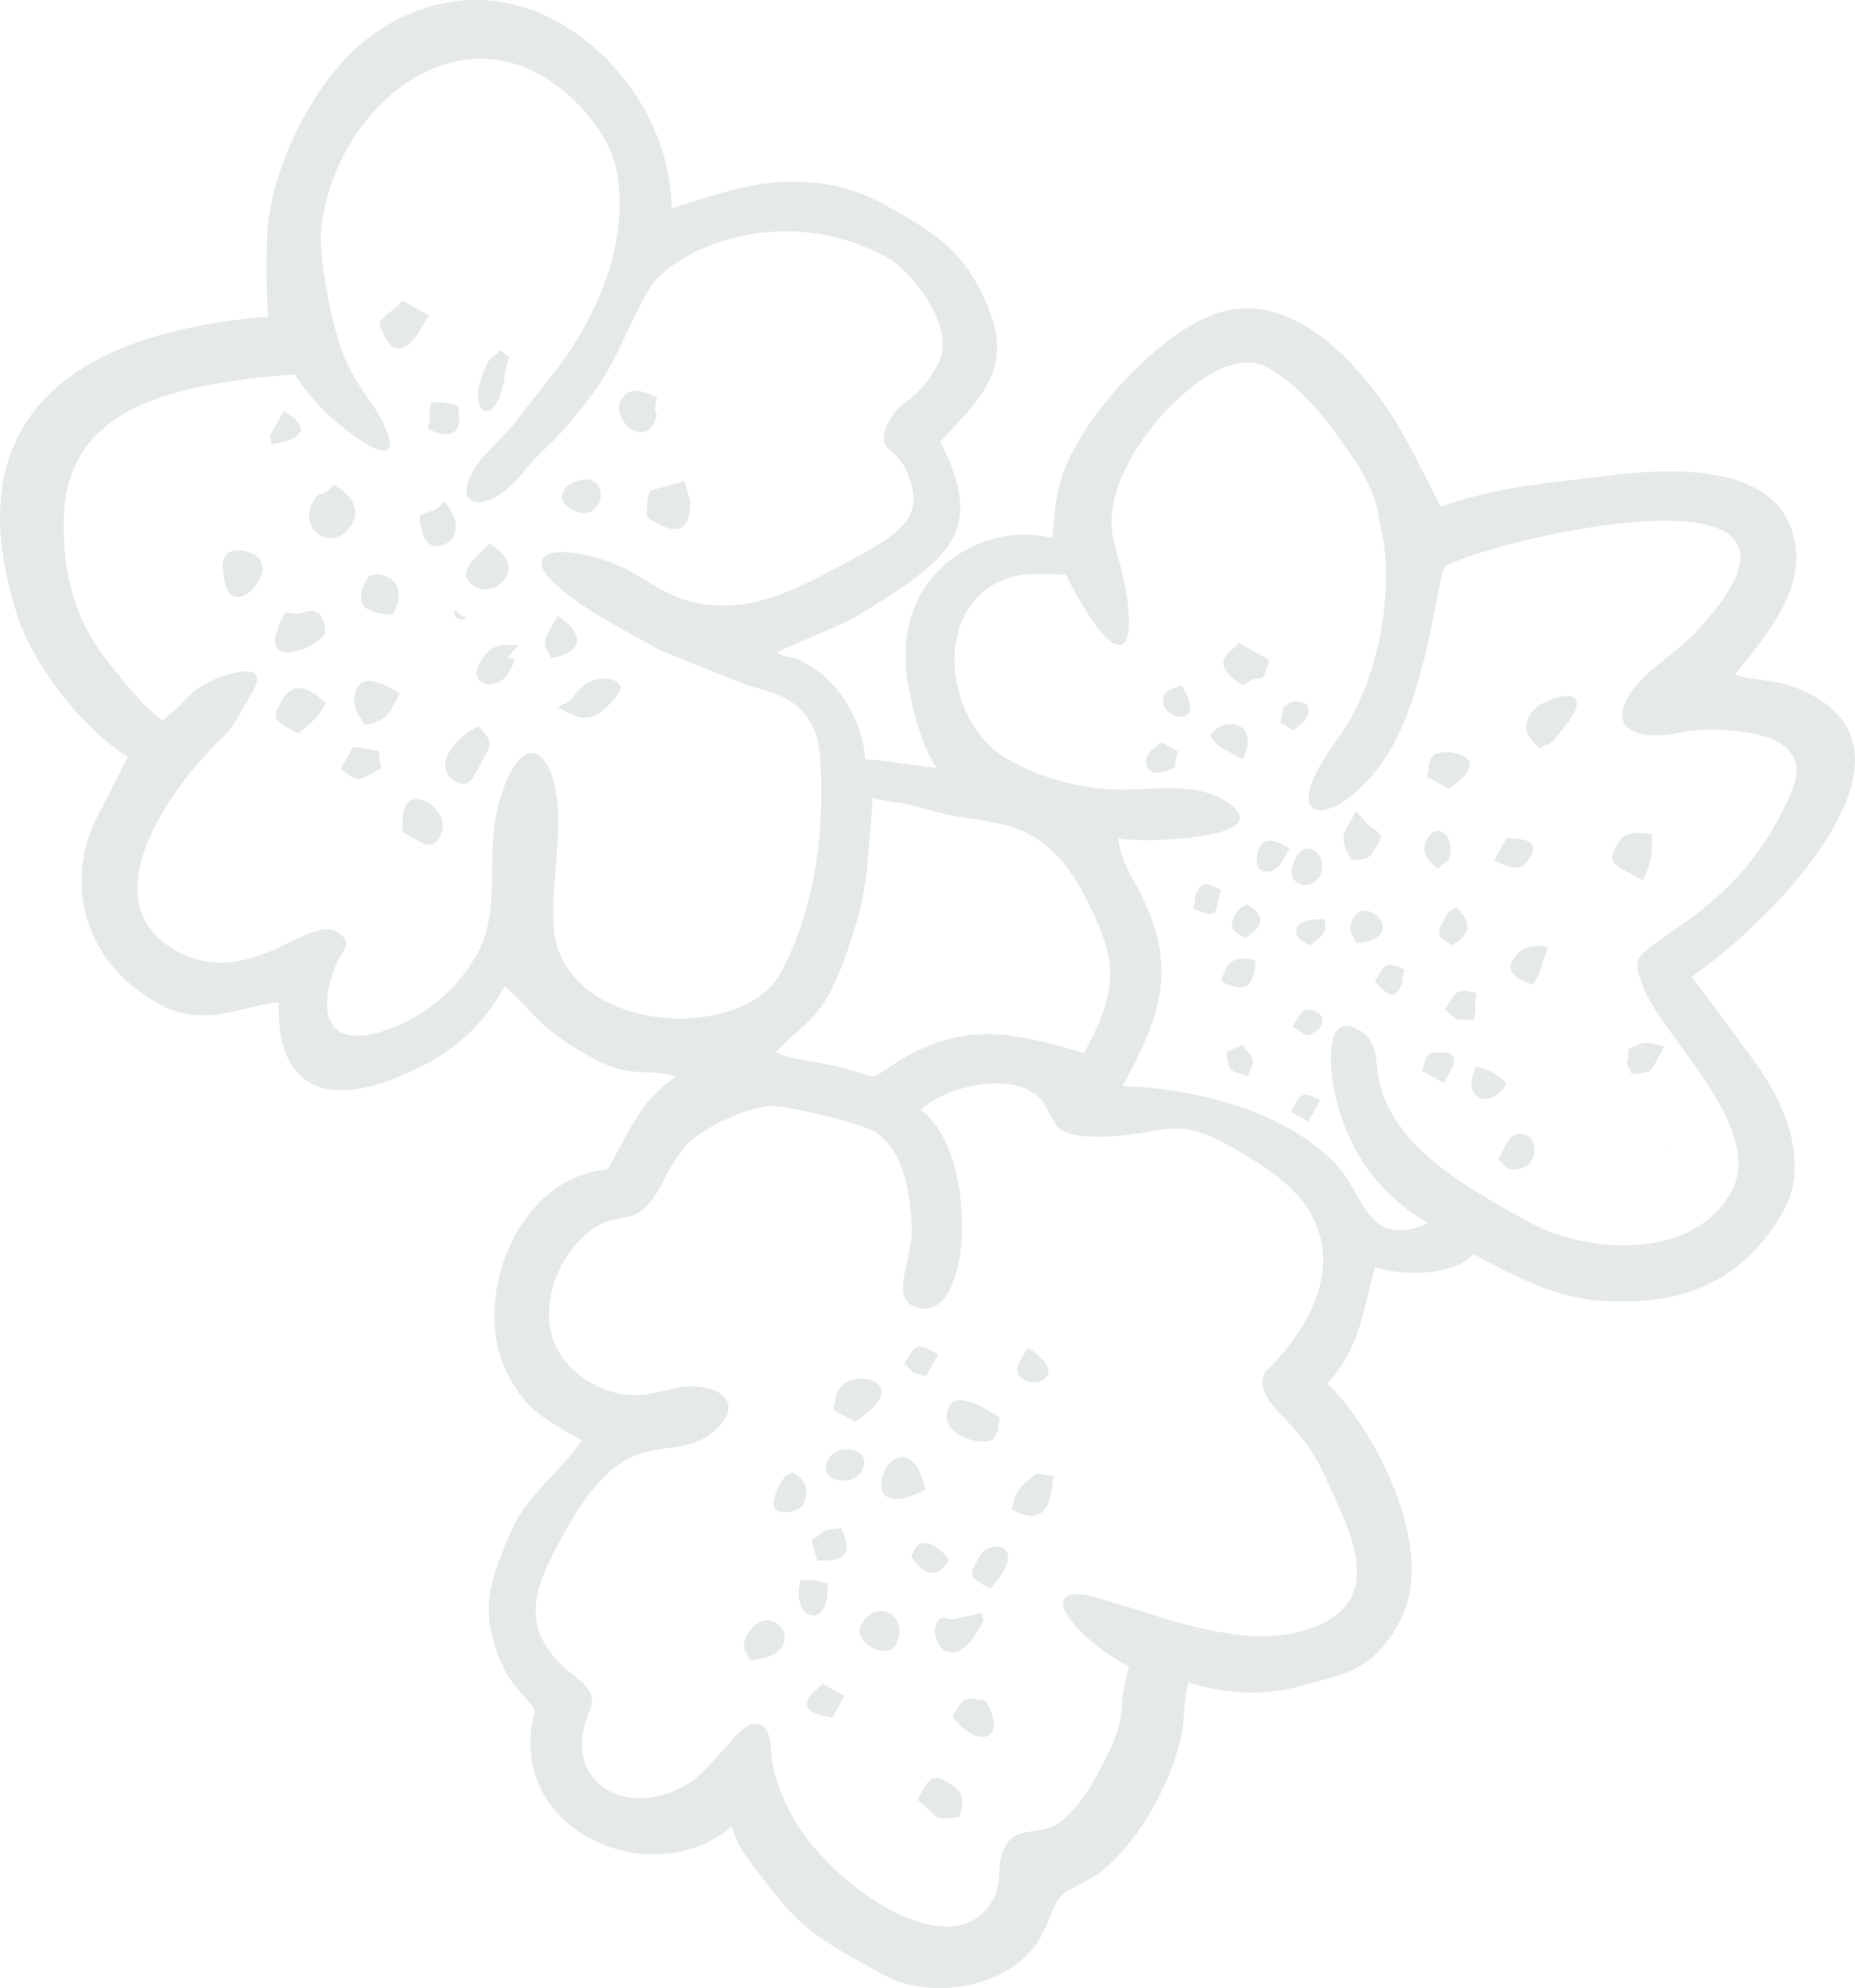 <svg xmlns="http://www.w3.org/2000/svg" xmlns:xlink="http://www.w3.org/1999/xlink" width="342.968" height="367.404" viewBox="0 0 342.968 367.404"><defs><linearGradient id="a" x1="-42.868" y1="13.411" x2="348.74" y2="-103.226" gradientUnits="objectBoundingBox"><stop offset="0"/><stop offset="0.533" stop-color="#0080cf"/><stop offset="1" stop-color="#33a0dd"/></linearGradient></defs><g transform="translate(-243.102 -278.274)" opacity="0.1"><path d="M256.914,299.01c-2.925,5.231,7.1,8.077,8.393,5.758,1.028-1.845.251-1.094.988-3.663-1.634-.922-7.655-5.165-9.382-2.095Z" transform="translate(161.701 239.118)" fill-rule="evenodd" fill="url(#a)"/><path d="M255.78,299.685c-1.028,1.845-.251,1.081-.988,3.663l4.019,2.253c11.569-7.484-.58-10.291-3.031-5.916Z" transform="translate(142.345 235.439)" fill-rule="evenodd" fill="url(#a)"/><path d="M256.376,300.7c-2.016,3.623-1.12,8.3,7.247,4.045-1.647-7.906-5.784-6.654-7.247-4.045Z" transform="translate(150.565 248.849)" fill-rule="evenodd" fill="url(#a)"/><path d="M256.612,302.583c-1.766,3.162,2.728,10.225,7.787,1.186,1.713-3.084.409-.159.54-2.873L259.84,302c-1.489.21-2.4-.91-3.228.579Z" transform="translate(159.737 275.457)" fill-rule="evenodd" fill="url(#a)"/><path d="M255.978,307.226c4.6,4.177,3.123,3.61,7.7,3.241.949-3.281.988-4.717-2.583-6.72-2.9-1.621-3.545.685-5.113,3.479Z" transform="translate(156.786 303.636)" fill-rule="evenodd" fill="url(#a)"/><path d="M255.446,303.532c-1.7,3.044,4.73,6.641,6.43,3.6,2.7-4.836-3.255-9.276-6.43-3.6Z" transform="translate(146.856 275.088)" fill-rule="evenodd" fill="url(#a)"/><path d="M257.294,305.546c5.916,3.149,7.339-.448,7.708-6.233-3.531-.092-2.24-1.331-5.1,1.3-2.056,1.884-1.858,2.306-2.609,4.928Z" transform="translate(172.811 251.675)" fill-rule="evenodd" fill="url(#a)"/><path d="M254.088,303.8c-1.2,2.148-.171,3.031.606,4.572,12.346-1,3.861-12.557-.606-4.572Z" transform="translate(127.093 276.733)" fill-rule="evenodd" fill="url(#a)"/><path d="M257.367,303.768l-.9,1.607c4.4,6.272,10.7,4.388,5.9-3.018-2.293-.053-3.6-1.094-5.007,1.41Z" transform="translate(162.79 290.11)" fill-rule="evenodd" fill="url(#a)"/><path d="M258.228,301.485c-2.266,4.059-2.134,3.966,1.779,6.272,7.827-8.591-.211-9.052-1.779-6.272Z" transform="translate(166.118 264.129)" fill-rule="evenodd" fill="url(#a)"/><path d="M255.258,300.89c-4.309,7.7,3.426,5.191,3.913,4.309,1.805-3.215.567-4.968-1.766-6.272-1.107.672-1.291.422-2.148,1.964Z" transform="translate(132.181 251.47)" fill-rule="evenodd" fill="url(#a)"/><path d="M255.2,300.33c-2.411,4.309,4.388,5.363,6.074,2.346,2.411-4.322-4.388-5.376-6.074-2.346Z" transform="translate(141.105 247.496)" fill-rule="evenodd" fill="url(#a)"/><path d="M254.488,301.936l1.067,3.755c4.889.119,6.878-1.093,4.388-5.982-3.584.29-2.53.329-5.455,2.227Z" transform="translate(138.644 261.004)" fill-rule="evenodd" fill="url(#a)"/><path d="M254.688,300.447c-2.161,7.485,5.639,9.724,4.915.646a12.663,12.663,0,0,0-4.915-.646Z" transform="translate(136.454 269.818)" fill-rule="evenodd" fill="url(#a)"/><path d="M254.72,304.655c-1.634,2.912,4.071,3.426,4.375,3.505l2.24-4.019-4.019-2.253c-1.726,1.871-1.647,1.067-2.6,2.767Z" transform="translate(137.885 287.536)" fill-rule="evenodd" fill="url(#a)"/><path d="M256.782,300.733l-.9,1.608c1.4,2.279,4.44,5.27,6.984.738-1.726-2.82-5.086-4.137-6.088-2.346Z" transform="translate(155.666 263.511)" fill-rule="evenodd" fill="url(#a)"/><path d="M257.932,299.581c-3.61,6.456,12.083,4.823,1.344-2.411l-1.344,2.411Z" transform="translate(173.86 230.088)" fill-rule="evenodd" fill="url(#a)"/><path d="M255.792,300.362c2.754,2.411.527,1.159,4.018,2.24l2.254-4.019c-3.94-2.082-4.058-2.187-6.272,1.779Z" transform="translate(154.522 229.966)" fill-rule="evenodd" fill="url(#a)"/><path d="M248.192,288.2c-3.1,5.534,4.137,9.579,7.234,4.045,1.621-2.9-.316-5.362-3.386-7.168-2.82,2.9-2.385.514-3.847,3.123Z" transform="translate(52.784 82.813)" fill-rule="evenodd" fill="url(#a)"/><path d="M250.984,298.549c3.044,1.713,3.465-.526,6.009-5.073,1.41-2.517-.158-3.1-1.41-5.02-6.114,3.109-7.906,8.248-4.6,10.093Z" transform="translate(76.054 123.981)" fill-rule="evenodd" fill="url(#a)"/><path d="M248.89,287.105c-6.588,11.78,5.706,6.8,7.234,4.045.382-.685-.382-3.373-1.054-3.755-2.807-1.568-1.937.791-6.18-.29Z" transform="translate(47.012 104.289)" fill-rule="evenodd" fill="url(#a)"/><path d="M246.815,287.031c-.922,1.66-.527,1.832-.382,3.492.856,9.988,10.8-.83,5.758-3.65-2.4-1.344-4.7-1.041-5.376.158Z" transform="translate(38.018 93.954)" fill-rule="evenodd" fill="url(#a)"/><path d="M248.014,290.353c-1.99,3.571-1.212,3.544,3.031,5.9a15.35,15.35,0,0,0,5.2-5.521c-2.227-2.056-5.692-4.941-8.236-.382Z" transform="translate(47.124 117.513)" fill-rule="evenodd" fill="url(#a)"/><path d="M250.929,293.067c4.532,2.543,6.549,3.215,10.936-2.148,2.6-3.175-3.347-4.1-6.022-1.989-3.215,2.529-.5,1.9-4.915,4.137Z" transform="translate(95.307 115.919)" fill-rule="evenodd" fill="url(#a)"/><path d="M249.4,290.62c-.764,1.358-.606,3.6-.646,4.915,3.874,2.161,5.337,3.7,6.984.738,2.28-4.071-4.427-9.079-6.338-5.653Z" transform="translate(68.775 136.456)" fill-rule="evenodd" fill="url(#a)"/><path d="M248.8,288.935c-1.687,3.017-.092,4.9,1.318,7.076.211-.053.659-.29.646-.132s.5-.119.619-.171c3.255-1.291,2.965-1.594,5.192-5.587-1.871-1.054-6.3-3.834-7.774-1.186Z" transform="translate(60.493 116.282)" fill-rule="evenodd" fill="url(#a)"/><path d="M251.537,294.039c3.426,1.91,10.014-3.677,2.437-8.143-2.082,2.279-7.036,5.574-2.437,8.143Z" transform="translate(79.638 92.81)" fill-rule="evenodd" fill="url(#a)"/><path d="M249.356,286.981c-3.11,5.574.4,6.549,4.638,6.812,4.045-7.247-3.716-8.459-4.638-6.812Z" transform="translate(61.686 98.102)" fill-rule="evenodd" fill="url(#a)"/><path d="M248.987,287.966c.738,9.157,5.9,4.546,5.982,4.4,1.687-3.017.092-4.889-1.318-7.063-2.437,2.5-1.792,1.212-4.664,2.662Z" transform="translate(71.661 85.601)" fill-rule="evenodd" fill="url(#a)"/><path d="M250.331,290.752c-2.28,4.072,3.241,5.258,5.284,1.845,3.7-6.18-2.978.329,1.884-5.231-3.228-.066-5.007-.487-7.168,3.386Z" transform="translate(81.424 110.144)" fill-rule="evenodd" fill="url(#a)"/><path d="M250.124,288.75l-2.24,4.019c3.571,3.123,3.5,1.923,7.418-.066l-.422-3.281c-1.66-.145-2.939-.58-4.757-.672Z" transform="translate(58.23 127.561)" fill-rule="evenodd" fill="url(#a)"/><path d="M251.3,290.126c-1.2,2.148-.171,3.031.606,4.559,4.414-.54,7.563-3.492,1.186-7.774l-1.792,3.215Z" transform="translate(93.096 105.169)" fill-rule="evenodd" fill="url(#a)"/><path d="M247.781,287.257c-1.726,3.07-.422.158-.553,2.859,2.635-.211,9.474-1.871,2.345-6.075l-1.792,3.216Z" transform="translate(45.986 70.222)" fill-rule="evenodd" fill="url(#a)"/><path d="M249.6,287.754c.356,1.278,3.557.461,1.173.079-.026,0-1.779-2.187-1.173-.079Z" transform="translate(77.619 104.273)" fill-rule="evenodd" fill="url(#a)"/><path d="M264.126,298.953c1.753,1.542,1.252,2.03,3.215,1.858,4.546-.383,3.729-5.35,2.345-6.127-3.123-1.753-3.914,1.3-5.561,4.269Z" transform="translate(256.001 193.558)" fill-rule="evenodd" fill="url(#a)"/><path d="M260.235,295.9c5.192,2.754,6.167.106,6.364-3.834-4.3-1.081-5.3.408-6.364,3.834Z" transform="translate(208.622 163.721)" fill-rule="evenodd" fill="url(#a)"/><path d="M263.056,296.5l4.019,2.24,1.357-2.411c1.384-2.491.053-3.36-2.24-3.294-2.6.065-2.372,1.015-3.136,3.465Z" transform="translate(242.972 179.698)" fill-rule="evenodd" fill="url(#a)"/><path d="M260.309,294.272c.488,3.689.646,3.426,3.979,4.467,1.779-3.9.843-3.017-.962-5.811l-3.018,1.344Z" transform="translate(209.523 178.435)" fill-rule="evenodd" fill="url(#a)"/><path d="M261.238,295.671c2.978,1.581,2.148,2.2,4.361.738,1.7-1.12,1.344-2.82.3-3.413-2.636-1.462-3.229.092-4.665,2.675Z" transform="translate(220.835 172.398)" fill-rule="evenodd" fill="url(#a)"/><path d="M261.214,296.8l3.216,1.792,2.253-4.019c-3.557-1.62-3.465-1.344-5.468,2.227Z" transform="translate(220.543 186.934)" fill-rule="evenodd" fill="url(#a)"/><path d="M252.812,286.8c-.751,1.357-.606,3.6-.632,4.915,1.858,1.041,8.038,5.706,8.024-2.938l-1.12-3.755-6.272,1.779Z" transform="translate(110.528 82.155)" fill-rule="evenodd" fill="url(#a)"/><path d="M248.424,286.4l.3,1.278c3.307,8,6.839,1.067,8.828-2.5l-4.823-2.688c-1.976,2.161-2.332,1.752-4.309,3.914Z" transform="translate(64.805 51.349)" fill-rule="evenodd" fill="url(#a)"/><path d="M252.15,285.475c-1.792,3.2,3.558,8.723,5.982,4.4,1.462-2.623-.356-1,.632-4.928-2.635-1.2-5.126-2.148-6.614.527Z" transform="translate(105.787 66.733)" fill-rule="evenodd" fill="url(#a)"/><path d="M251.853,285.144c-5.2,9.316.962,13.506,2.727,3.94l.3-2.214a4.817,4.817,0,0,1,.184-.461c.54-2.675,1.226-1-1.054-3.228-.777.8-2.029,1.752-2.161,1.964Z" transform="translate(81.668 59.738)" fill-rule="evenodd" fill="url(#a)"/><path d="M252.729,290.518c6.114,3.426,7.8-7.168,1.2-5.3-2.925.816-4.256,3.6-1.2,5.3Z" transform="translate(96.024 81.876)" fill-rule="evenodd" fill="url(#a)"/><path d="M249.752,283.936c-.883,3.426.224,1.489-.646,4.915,7.286,3.32,5.653-3.057,5.56-4.282a12.641,12.641,0,0,0-4.915-.632Z" transform="translate(73.11 68.707)" fill-rule="evenodd" fill="url(#a)"/><path d="M266.51,294.546c.039.119.448-.224.382-.105h0c-.026,0-.409-.026-.382.105Z" transform="translate(285.016 196.542)" fill-rule="evenodd" fill="url(#a)"/><path d="M265.223,291.453c-1.582,2.82-.29,4.388,1.779,6.272,2.978-1.528,1.713-.435,4.414-3.742,7.458-9.144-4.335-5.864-6.193-2.53Z" transform="translate(260.768 118.85)" fill-rule="evenodd" fill="url(#a)"/><path d="M266.763,291.888c-2.108,3.769-1.225,3.532,4.625,6.812a14.332,14.332,0,0,0,1.634-8.591c-2.24-.053-4.8-.843-6.259,1.779Z" transform="translate(275.447 142.264)" fill-rule="evenodd" fill="url(#a)"/><path d="M260.548,290.058c-1.106,1.99,1.252,3.795,3.479,5.113,3.571-3.1,3.018,1.3,4.757-4.73l-5.627-3.149c-1.726,1.871-1.66,1.068-2.609,2.767Z" transform="translate(209.007 109.796)" fill-rule="evenodd" fill="url(#a)"/><path d="M262.472,292.867c-1.279,2.266.105,4.137.962,5.824,3.65-.3,3.123.079,5.56-4.283-1.528-2.108-1.384-1.2-2.148-1.963l-.316-.343-2.266-2.451-1.792,3.215Z" transform="translate(229.549 138.545)" fill-rule="evenodd" fill="url(#a)"/><path d="M264.123,289.67c-1.041,1.832-.251,1.081-1,3.663l4.019,2.254c9.882-6.391-1.871-7.972-3.018-5.917Z" transform="translate(243.775 128.46)" fill-rule="evenodd" fill="url(#a)"/><path d="M264.593,294.4c-1.37,2.438,2.332,3.808,3.927,4.3,2.148-3.835,1.318-3.637,2.793-6.878-2.675-.685-5.178-.184-6.72,2.582Z" transform="translate(258.051 161.535)" fill-rule="evenodd" fill="url(#a)"/><path d="M262.01,291.846c-2.794,5.007,2.635,6.6,4.375,3.492,1.937-3.452-2.122-7.51-4.375-3.492Z" transform="translate(220.682 144.915)" fill-rule="evenodd" fill="url(#a)"/><path d="M260.081,290.5c1.489,2.411,2.319,2.345,5.982,4.4,3.584-6.746-3.386-8.222-5.982-4.4Z" transform="translate(206.747 123.665)" fill-rule="evenodd" fill="url(#a)"/><path d="M266.178,294.1c-.079,3.505-.778,1.542.606,4.573,4.309-.342,3.281-.2,6.009-5.086-3.571-1.028-3.755-.935-6.615.514Z" transform="translate(277.983 178.081)" fill-rule="evenodd" fill="url(#a)"/><path d="M266.31,290.031l-.9,1.621-1.344,2.411c2.951,1.568,5.02,2.332,6.615-.527,1.95-3.479-1.752-3.373-4.375-3.5Z" transform="translate(255.319 143.16)" fill-rule="evenodd" fill="url(#a)"/><path d="M262.6,292.441c-1.2,2.148-.171,3.017.619,4.559,9.83-.791,1.976-9.211-.619-4.559Z" transform="translate(230.715 155.534)" fill-rule="evenodd" fill="url(#a)"/><path d="M264.535,293.235c-2.886,6.351,2.925,7.985,5.626,3.149a9.179,9.179,0,0,0-5.626-3.149Z" transform="translate(251.428 182.173)" fill-rule="evenodd" fill="url(#a)"/><path d="M265.5,293.889l1.344-2.412c-2.688-1.423-5.31-2.9-6.061,1.674-.527,3.215,3.123,3.584,4.717.738Z" transform="translate(214.687 143.571)" fill-rule="evenodd" fill="url(#a)"/><path d="M265.618,296.95c2-2.187,2.095-.948,2.319-3.373.224-2.253-2.042-5.047-3.795-2.859-2.016,2.5-.922,4.612,1.476,6.232Z" transform="translate(243.375 141.854)" fill-rule="evenodd" fill="url(#a)"/><path d="M264.35,292.964c-1.937,3.439-1.054,3.623,1.41,5.007,3.426-2.095,3.663-4.137.738-6.97-1.094.672-1.291.409-2.148,1.963Z" transform="translate(245.881 154.971)" fill-rule="evenodd" fill="url(#a)"/><path d="M263.378,295.644c2.662,2.332,1.542,1.8,5.271,1.9.869-3.426-.237-1.5.645-4.928-3.584-.909-3.742-.659-5.916,3.031Z" transform="translate(246.892 169.197)" fill-rule="evenodd" fill="url(#a)"/><path d="M259.285,291.447c-.185.33-.738,4.954,5.27,1.9a6.816,6.816,0,0,1,.553-2.872l-3.228-1.792c-1.713,1.871-1.647,1.067-2.6,2.767Z" transform="translate(195.816 126.709)" fill-rule="evenodd" fill="url(#a)"/><path d="M260.987,292.921c-1.568,2.807.264,3.307,1.871,4.216,3.426-2.095,3.874-4.177.29-6.18-1.106.672-1.291.409-2.161,1.963Z" transform="translate(210.492 154.447)" fill-rule="evenodd" fill="url(#a)"/><path d="M259.835,289.394c-2.675,4.783,8.71,7.379,2.951-1.515-.817.4-2.714,1.093-2.951,1.515Z" transform="translate(198.705 116.956)" fill-rule="evenodd" fill="url(#a)"/><path d="M260.833,291.534c-1.028,1.845-.251,1.093-.989,3.663,4.994,2.28,4.006.356,5.113-3.465-1.634-.751-3.2-1.844-4.124-.2Z" transform="translate(203.861 150.986)" fill-rule="evenodd" fill="url(#a)"/><path d="M262.394,294.973c1.212,1.107,3.162,3.782,4.467,1.45,1.041-1.845.251-1.093,1-3.676-3.557-1.607-3.465-1.344-5.468,2.227Z" transform="translate(234.911 164.729)" fill-rule="evenodd" fill="url(#a)"/><path d="M261.526,289.24c-.106,4.559-1.74,1.647,1.871,4.2,4.058-2.477,2.662-4.164,2.7-4.823-2.754-.7-2.266-.843-4.572.62Z" transform="translate(218.742 119.772)" fill-rule="evenodd" fill="url(#a)"/><path d="M262.171,295.1l1.607.9c4.058-2.477,2.662-4.177,2.7-4.822-7.181-.158-5.06,3.5-4.309,3.926Z" transform="translate(221.47 156.963)" fill-rule="evenodd" fill="url(#a)"/><path d="M386.583,472.72ZM546.928,460.7c3.439,9.118,22.821,26.129,16.22,37.935-6.984,12.465-26.445,11.6-37.777,5.258-10.923-6.114-25.154-13.69-27.433-26.775-.553-3.228-.211-6.628-3.518-8.472-6.746-3.782-5.244,7.524-4.8,10.146,1.779,10.212,7.26,19.725,17.577,25.5-10.976,5.02-12.017-5.1-16.536-10.212-9.487-10.739-27.579-14.8-40.031-15.087,7.867-14.073,9.751-22.664,3.4-35.484-1.871-3.781-3.847-6.417-4.163-10.331,4.032,1.015,32.322.132,18.895-7.379-4.7-2.635-12.1-1.779-16.695-1.621a43.409,43.409,0,0,1-22.558-5.56c-11.964-6.68-14.4-28.751,0-33.508,3.4-1.12,7.128-.725,10.647-.646,11.068,21.741,14.6,13.572,9.2-4.875-1.186-4.072-1.4-9.053,2.951-16.827,4.691-8.407,17.182-21,25.1-16.576,6.5,3.637,11.082,9.764,14.956,15.4a34.182,34.182,0,0,1,4.085,6.971c1.66,3.7,1.278,4.335,2.134,8.2,2.188,9.87-.145,27.144-8.209,38.107-13.4,18.263,1.726,16.4,10.185,1.278,6.575-11.753,8.578-31.993,9.632-32.994,4.177-3.9,78.018-22.519,47.159,11.187-4.454,4.862-9.066,7.076-12.175,11.2-5.666,7.524.962,9.606,7.827,8.261a30.613,30.613,0,0,1,7.629-.672c7.932.343,12.768,2,14.178,5.3.87,2.042.672,3.966-1.66,8.8-7.313,15.232-18.632,21.412-23.757,25.193-4.242,3.123-4.2,3.65-2.464,8.288Zm8.946-1.924a94.088,94.088,0,0,0,11.042-9.078c9.3-8.631,30.4-32.23,11.609-42.744-6.206-3.466-9.593-2.517-14.665-3.979,5.1-6.5,12.307-14.468,11.24-23.481-2.042-17.366-26.6-14.428-37.777-12.939-6.773.909-16.826,1.489-27.895,5.363-2.4-4.717-5.2-10.541-7.853-15.008-4.428-7.484-11.2-15.087-17.617-18.671-9.434-5.284-16.523-2.859-23.191,1.779a65.245,65.245,0,0,0-12.491,11.648c-11.029,13.334-9.711,19.659-10.686,26.076-11.529-3.32-30.5,5.56-26.524,27.42,1.186,6.457,3.123,12.07,5.192,15.008-4.533-.382-9.263-1.449-13.15-1.542-.488-6.061-3.821-13.743-11.134-17.828-3.017-1.7-1.805-.329-5.27-1.9,5.337-2.727,11.424-4.545,16.721-7.893,14.705-9.316,22.15-14.217,13.545-31.123,7.221-7.932,13.625-13.1,8.8-24.838-4.388-10.7-9.949-13.809-19.146-18.948-8.486-4.743-17.419-5.046-25.931-3.228a126.324,126.324,0,0,0-13.374,3.966c-.3-14.56-9.144-27.829-21-34.47-12.913-7.221-26.564-4.3-36.512,4.059-9,7.576-16.576,23.032-17.275,34.838a150.338,150.338,0,0,0,.132,15.535c-35.287,2.833-58.293,18.131-46.395,55.078,3.057,9.5,12.043,20.977,20.463,26.3l-5.113,9.988c-6.72,12.017-3.847,27.394,10.726,35.55,8.578,4.8,15.693.316,22.281-.211-.422,17.986,11.134,19.435,25.76,12.123a34.63,34.63,0,0,0,16.036-15.127c6.509,5.929,6.18,7.669,15.891,13.111,7.524,4.2,10.067,1.924,15.917,3.624-6.364,4.111-7.972,8.578-12.755,17.143-16.787,1.344-25.826,24.482-18.263,38.331,3.175,5.811,5.613,7.365,13.466,11.766-3.7,5.495-10.436,10.318-13.321,17.248-3.755,9.026-5.047,13.137-2.807,20.476a21.839,21.839,0,0,0,4.309,8.262c4.928,5.784,2.49,2.2,2.319,9.487-.408,18.566,23.915,27.381,37.237,15.825.962,3.624,2.714,5.706,4.4,7.919,2.873,3.795,5.745,7.629,9.145,10.5,4.269,3.61,9.211,6.074,14.362,8.947,9.092,5.086,24.008,2.372,29.186-6.892,2.345-4.19,2.266-6.865,5.02-8.552l5.3-2.885c7.3-5.4,13.019-15.536,15.311-24.245,1.213-4.546.633-7.577,1.713-11.305,7.682,2.214,14.35,2.425,21.122.474,7.3-2.095,12.623-2.306,17.749-11.464,7.906-14.151-5.8-37.579-13.216-44.325,6.193-6.8,6.443-13.19,8.828-21.452,5.706,1.647,14.362,1.568,18.263-2.45,12.768,7.128,19.33,9.2,30.214,8.683,11.687-.553,20.911-5.732,27.078-16.76,4.309-7.709,1.344-18.065-4.915-26.814-3.413-4.77-8.578-11.74-12.1-16.379Zm-85.95,31c7.3,4.072,13.519,8.064,16.325,14.336,6.233,13.954-9.1,27.486-9.184,27.644-2,3.571,1.976,6.878,4.414,9.58A34.523,34.523,0,0,1,488.029,551c4.875,10.739,12.768,24.693-5.455,29-8.38,1.976-19.29-.962-28.989-4.137-2.556-.843-5.02-1.5-7.326-2.2-8.1-2.464-8.261,1.371-3.135,6.286a36.8,36.8,0,0,0,8.722,6.325c-2.9,10.067.949,7.761-6.773,21.544-1.62,2.912-4.453,6.312-6.641,7.616-3.149,1.885-7.339.514-9.263,3.69-2.174,3.557-.514,6.746-2.4,10.12-7.484,13.374-30.24-2.662-37.118-15.232-3.465-6.325-3.834-10.093-4.006-12.742-.382-5.679-3.69-5.56-7.089-1.607-2.806,3.254-6.009,6.852-7.972,8.077-10.357,6.509-20.818,1.212-19.817-8.46.58-5.653,4.427-6.654-1.291-11.147-11.345-8.868-7.642-16.523-1.621-27.289,10.752-19.211,18.249-12.689,25.22-16.694,6.193-3.584,6.8-8.894-1.252-9.645-5.705-.514-10.567,4.269-19.422-.672-12.188-6.825-8.354-21.517-.435-27.895,5.745-4.638,8.7.224,13.388-8.683,2-3.782,2.543-4.875,5.06-7.8.9-1.028,7.722-5.784,14.731-6.76,2.715-.382,17.683,3.242,20.108,4.968a13.517,13.517,0,0,1,4.387,6.021c.9,2.056,1.621,5.337,2,10.541.488,6.549-4.085,13.572.4,15.456,11.121,4.665,12.215-28.857,1.265-36.235,4.585-4.73,19.58-8.025,23.217-.5.131.237,1.976,3.479,2,3.5,2.964,2.9,11.779,1.805,15.245,1.239,5.89-.975,9.039-1.884,16.155,2.095ZM386.583,472.72c5.758-6.325,9.184-5.416,14.362-22.334a56.784,56.784,0,0,0,2.517-12.215c.5-6.733.685-7.075.975-12.465,3.439,1,5.06.619,9.355,1.963,10.08,3.149,17.446,1.16,24.5,8.539a29.334,29.334,0,0,1,4.889,6.694c5.376,10.831,8.117,16.049.316,29.976-12.162-3.5-21.887-6.351-34.694,1.779-6.615,4.19-1.423,2.385-14.217.026-3.123-.58-5.047-.619-8-1.963Zm21.1-116.981c-3.333,5.968,1.173,4.914,3.2,9.935,3.518,8.7-1.41,11.279-13.638,17.814-4.875,2.6-11.055,5.666-16.471,6.39-12.992,1.74-16.668-4.651-24.614-7.616-11.279-4.19-20.028-1.752-4.757,8.248,4.48,2.939,9.5,5.574,13.467,7.787.4.224,15.074,6.153,16.708,6.694,3.5,1.16,12.175,2.095,13.084,12.65,1.054,12.346-.461,28.25-7.405,40.676-6.509,11.635-34.575,11.332-40.768-4.045-2.437-6.074-.066-16.326-.171-24.865-.158-11.885-6.311-17.973-10.752-3.571-3.057,9.948.448,20.292-4.23,28.659a30.686,30.686,0,0,1-17.683,14.428c-10.146,3.1-11.991-3.518-8.433-12.32,1.213-2.992,3.65-4.125-.092-6.22-5.02-2.806-16.26,10.963-29.45,3.6-14.744-8.262-3.307-26.287,4.348-34.958,6.509-7.365,4.467-3.439,9.843-13.058,3.465-6.193-5.969-2.714-7.353-2.056-5.3,2.556-5.231,4.533-9.395,7.458-3.241-2.174-7.128-7.155-9.566-10.159-6.39-7.893-8.683-15.931-8.67-26.182.039-20.674,17.8-25.589,42.652-27.579a42.325,42.325,0,0,0,11.147,11.437c6.6,4.77,8.433,2.965,4.362-4.151-1.133-1.976-4.928-6.456-6.786-11.819-3-8.63-4.045-19.119-3.808-21.741,1.832-20.832,21.939-39.464,40.531-29.054,6.944,3.873,12.728,11.265,13.98,17.024,2.9,13.3-3.5,27.947-11.463,38.054l-7.827,9.961c-.9,1.081-2.174,2.332-3.479,3.65-10.3,10.383-2.161,14.534,5.811,4.585,3.281-4.1,5.126-4.9,8.815-9.513,8.578-9.988,8.262-13.48,14.244-24.087,3.94-6.984,24.469-16.879,44.339-5.758,3.676,2.056,13.031,12.558,8.986,19.791-3.94,7.036-6.588,6.114-8.709,9.909Z" transform="translate(0 0)" fill-rule="evenodd" fill="url(#a)"/></g></svg>